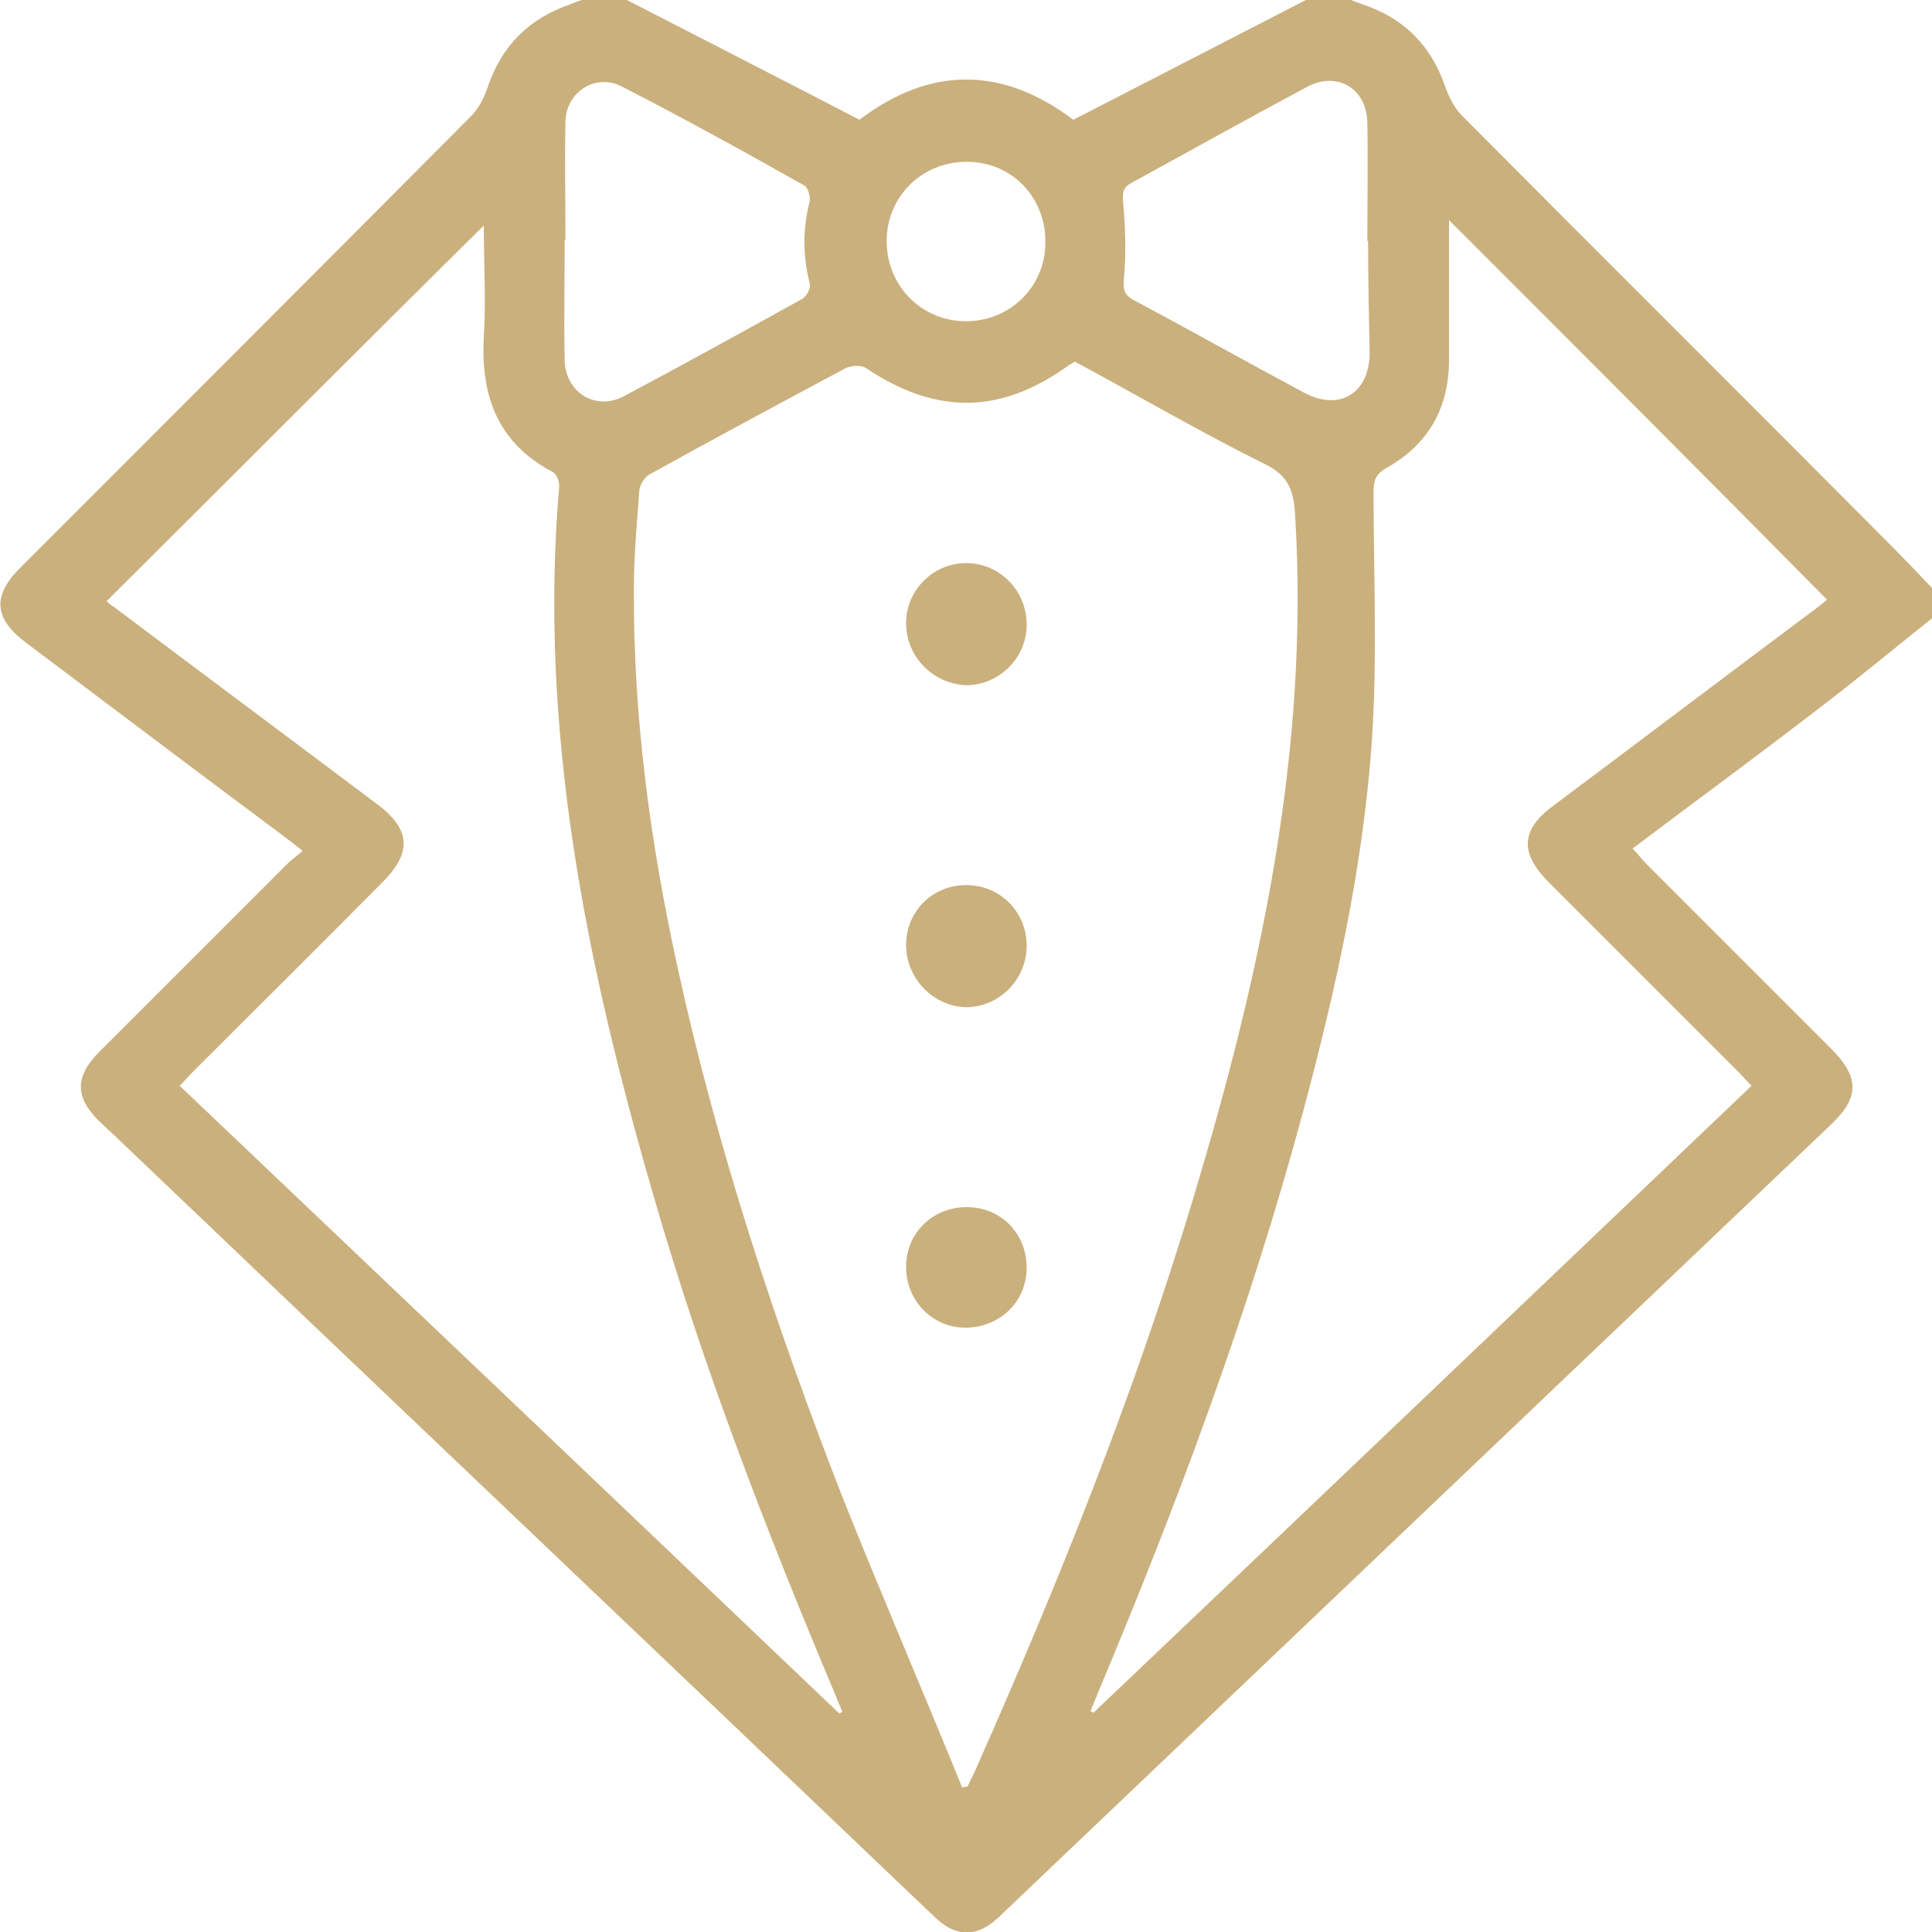 <?xml version="1.0" encoding="UTF-8"?> <!-- Generator: Adobe Illustrator 25.2.3, SVG Export Plug-In . SVG Version: 6.00 Build 0) --> <svg xmlns="http://www.w3.org/2000/svg" xmlns:xlink="http://www.w3.org/1999/xlink" id="Слой_1" x="0px" y="0px" viewBox="0 0 248.4 248.4" style="enable-background:new 0 0 248.4 248.4;" xml:space="preserve"> <style type="text/css"> .st0{fill:#CAB07D;} </style> <g> <path class="st0" d="M248.4,79.5c-4.9,3.9-9.7,7.9-14.7,11.7c-7.8,6-15.7,11.8-23.8,17.9c0.7,0.7,1.2,1.4,1.8,2 c7.9,7.9,15.8,15.8,23.7,23.7c3.7,3.7,3.7,6.3,0,9.8c-35.7,34-71.4,68-107.1,102c-2.7,2.5-5.4,2.5-8.1-0.1 c-35.3-33.7-70.7-67.3-106-101c-0.5-0.4-0.9-0.9-1.4-1.3c-3.2-3.1-3.2-5.8,0-9c8-8,16-16,24-24c0.6-0.6,1.2-1,2.1-1.8 c-1.1-0.9-1.9-1.5-2.7-2.1c-11-8.2-22-16.5-32.9-24.7c-4.1-3.1-4.3-6-0.7-9.6c19.3-19.3,38.6-38.6,57.9-58c1-1,1.8-2.5,2.2-3.8 C64.5,5.9,68,2.4,73.2,0.6c0.5-0.2,1-0.4,1.6-0.6c1.9,0,3.9,0,5.8,0c9.9,5.1,19.9,10.2,29.9,15.4c9.2-7,18.5-6.8,27.5,0 c10.1-5.2,20-10.3,29.9-15.4c1.9,0,3.9,0,5.8,0c0.5,0.2,1,0.4,1.6,0.6c5.3,1.8,8.7,5.3,10.5,10.5c0.5,1.4,1.2,2.8,2.2,3.8 c18.2,18.3,36.4,36.4,54.6,54.7c2,2,3.9,4,5.8,6C248.4,76.9,248.4,78.2,248.4,79.5z M123.7,229.8c0.2,0,0.5-0.1,0.7-0.1 c0.3-0.7,0.7-1.4,1-2.1c10.7-24.1,20.5-48.5,28.1-73.8c8.6-28.6,14.9-57.6,13-87.8c-0.2-2.9-0.8-4.8-3.8-6.3 c-8.3-4.1-16.3-8.8-24.5-13.2c-0.3,0.2-0.5,0.3-0.7,0.4c-8.8,6.4-17.1,6.5-26.2,0.4c-0.6-0.4-2-0.3-2.7,0.1 c-8.4,4.5-16.8,9-25.1,13.6c-0.6,0.3-1.2,1.3-1.3,2c-0.3,4.2-0.7,8.4-0.7,12.6c-0.1,16.5,2.1,32.7,5.6,48.7 c5.1,23.4,12.6,46.1,21.3,68.4C113.4,205.2,118.7,217.5,123.7,229.8z M186.3,28.3c0,6.2,0,12.1,0,18c0,6.2-2.7,10.9-8.1,13.9 c-1.4,0.8-1.6,1.7-1.6,3.1c0,10.6,0.5,21.2-0.2,31.7c-1.1,16.2-4.6,32-8.8,47.7c-6.9,25.7-16.2,50.6-26.5,75.1 c-0.3,0.7-0.6,1.5-0.9,2.2c0.1,0.1,0.3,0.1,0.4,0.2c28.2-26.8,56.4-53.7,84.6-80.6c-0.7-0.7-1.2-1.3-1.8-1.9 c-8.1-8.1-16.2-16.2-24.3-24.3c-3.7-3.7-3.6-6.7,0.6-9.8c11.1-8.3,22.2-16.7,33.3-25c0.7-0.5,1.3-1,1.9-1.5 C218.8,60.8,202.8,44.8,186.3,28.3z M107.9,220.3c0.1-0.1,0.3-0.1,0.4-0.2c-0.3-0.7-0.6-1.5-0.9-2.2c-8.8-20.9-17-42.1-23.3-63.9 c-8.7-29.9-14.9-60.1-12.2-91.5c0-0.6-0.3-1.5-0.8-1.8c-7.1-3.7-9.3-9.8-8.9-17.3c0.3-4.9,0-9.8,0-14.4C46,45,29.9,61.2,13.7,77.3 c0.2,0.1,0.5,0.5,0.9,0.7c11.3,8.5,22.6,16.9,33.9,25.4c4.3,3.2,4.5,6.2,0.7,10c-8,8.1-16.1,16.1-24.2,24.2c-0.6,0.6-1.2,1.3-1.9,2 C51.5,166.6,79.7,193.4,107.9,220.3z M72.7,30.8c0,0-0.1,0-0.1,0c0,5.2-0.1,10.3,0,15.5c0.1,4.2,4,6.6,7.7,4.6 c7.7-4.1,15.3-8.3,22.9-12.5c0.5-0.3,1.1-1.4,0.9-2c-0.9-3.5-0.9-7,0-10.5c0.1-0.6-0.2-1.7-0.6-2c-7.8-4.4-15.6-8.7-23.6-12.8 c-3.3-1.7-7.1,0.7-7.2,4.5C72.6,20.6,72.7,25.7,72.7,30.8z M175.9,31c0,0-0.1,0-0.1,0c0-5.1,0.1-10.2,0-15.3 c-0.1-4.4-4-6.6-7.8-4.5c-7.5,4-15,8.2-22.5,12.3c-1.1,0.6-1.2,1.2-1.1,2.5c0.3,3.3,0.4,6.6,0.1,9.8c-0.1,1.5,0,2.1,1.3,2.8 c7.3,3.9,14.6,8,21.9,11.9c4.5,2.4,8.3,0.1,8.4-5C176,40.7,175.9,35.9,175.9,31z M124.3,20.8c-5.8,0-10.3,4.5-10.3,10.2 c0,5.7,4.4,10.2,10,10.3c5.8,0.1,10.4-4.4,10.4-10.1C134.5,25.4,130.1,20.8,124.3,20.8z"></path> <path class="st0" d="M132,163c0,4.4-3.5,7.7-7.9,7.7c-4.3,0-7.7-3.6-7.6-8c0.1-4.3,3.5-7.5,7.8-7.5C128.7,155.2,132,158.6,132,163z "></path> <path class="st0" d="M116.5,121.5c0-4.4,3.5-7.8,7.9-7.7c4.3,0.1,7.6,3.5,7.6,7.8c0,4.3-3.5,7.9-7.8,7.9 C120,129.4,116.5,125.8,116.5,121.5z"></path> <path class="st0" d="M116.5,80.1c0-4.3,3.6-7.8,7.9-7.7c4.3,0.1,7.7,3.7,7.6,8.1c-0.1,4.2-3.6,7.6-7.8,7.6 C119.9,87.9,116.5,84.4,116.5,80.1z"></path> </g> </svg> 